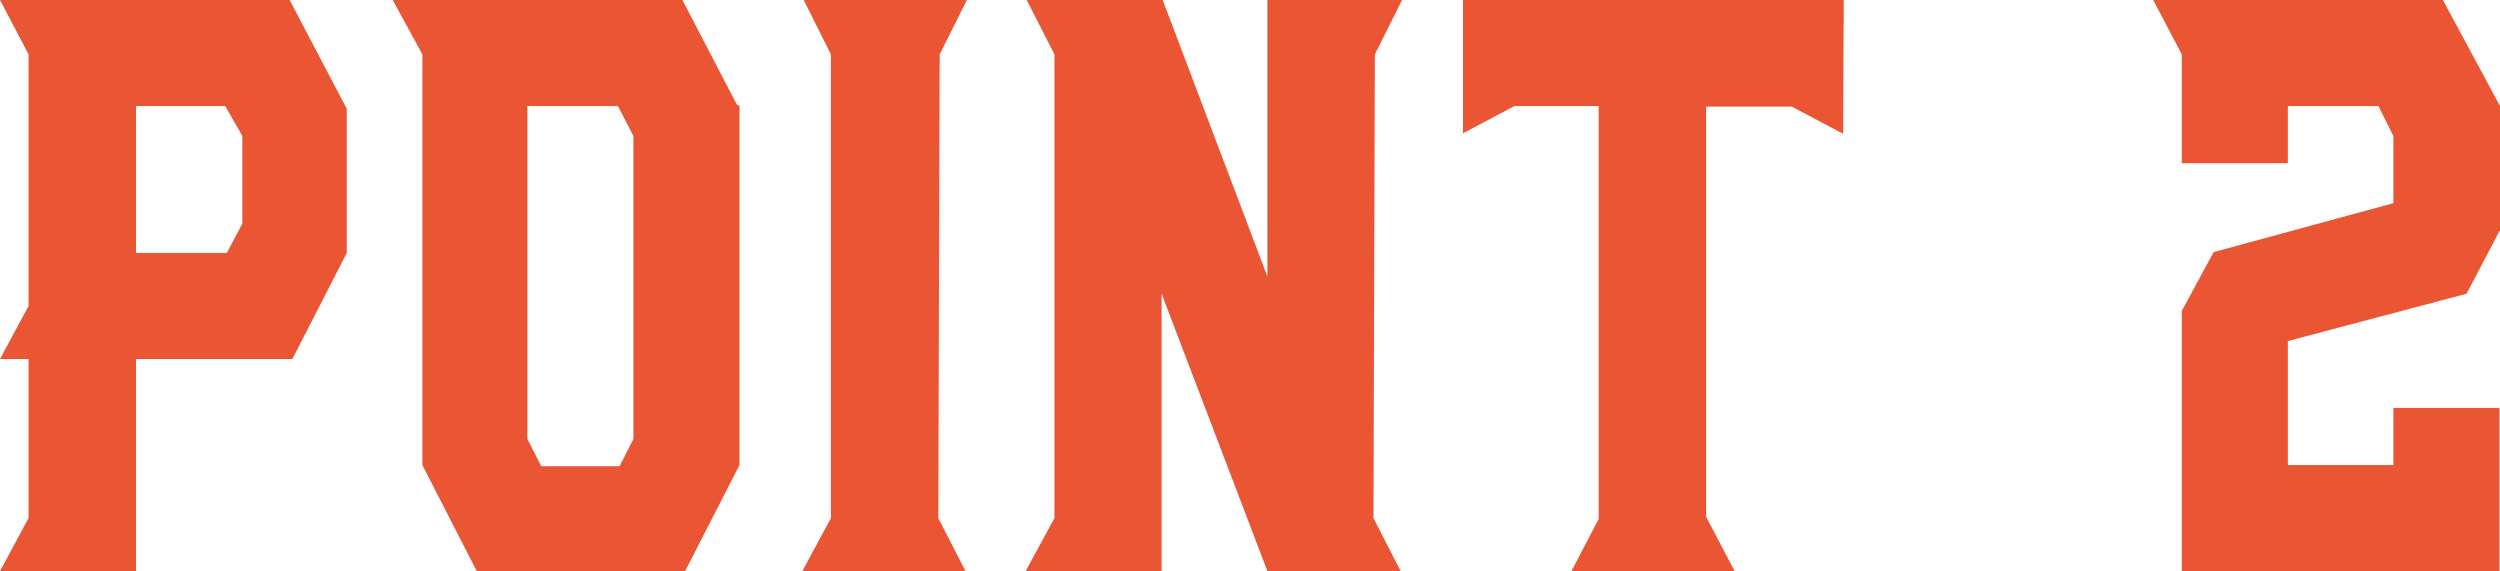 <svg xmlns="http://www.w3.org/2000/svg" viewBox="0 0 91.92 21"><defs><style>.cls-1{fill:#ea5533;}</style></defs><g id="レイヤー_2" data-name="レイヤー 2"><g id="content"><path class="cls-1" d="M12.75,9.3l-2,3.9H5V21H0l1.05-1.95V13.2H0l1.05-1.95V2L0,0H10.65l2.1,4ZM8.91,5,8.28,3.9H5V9.3H8.34l.57-1.08Z"/><path class="cls-1" d="M27.19,3.9V17.1l-2,3.9H17.53l-2-3.9V2L14.44,0H25.09l2,3.84Zm-4.47,0H19.39V16.14l.51,1h2.88l.51-1V5Z"/><path class="cls-1" d="M34.5,19.05l1,1.95h-6l1.05-1.95V2L29.55,0h6l-1,2Z"/><path class="cls-1" d="M50.5,19.05l1,1.95H46.6L42.71,10.8V21h-5l1.06-1.95V2L37.75,0h5L46.6,10.17V0h4.95l-1,2Z"/><path class="cls-1" d="M67.77,4.92l-1.89-1H62.73V19l1.05,2h-6l1-1.92V3.9H55.68l-1.89,1V0h14Z"/><path class="cls-1" d="M91.92,3.9V8.46L90.69,10.8l-6.57,1.74V17.1H88V15h3.9v6H80.22V11.43l1.17-2.16L88,7.47V5L87.45,3.9H84.12V6h-3.9V2L79.17,0H89.82Z"/></g></g></svg>